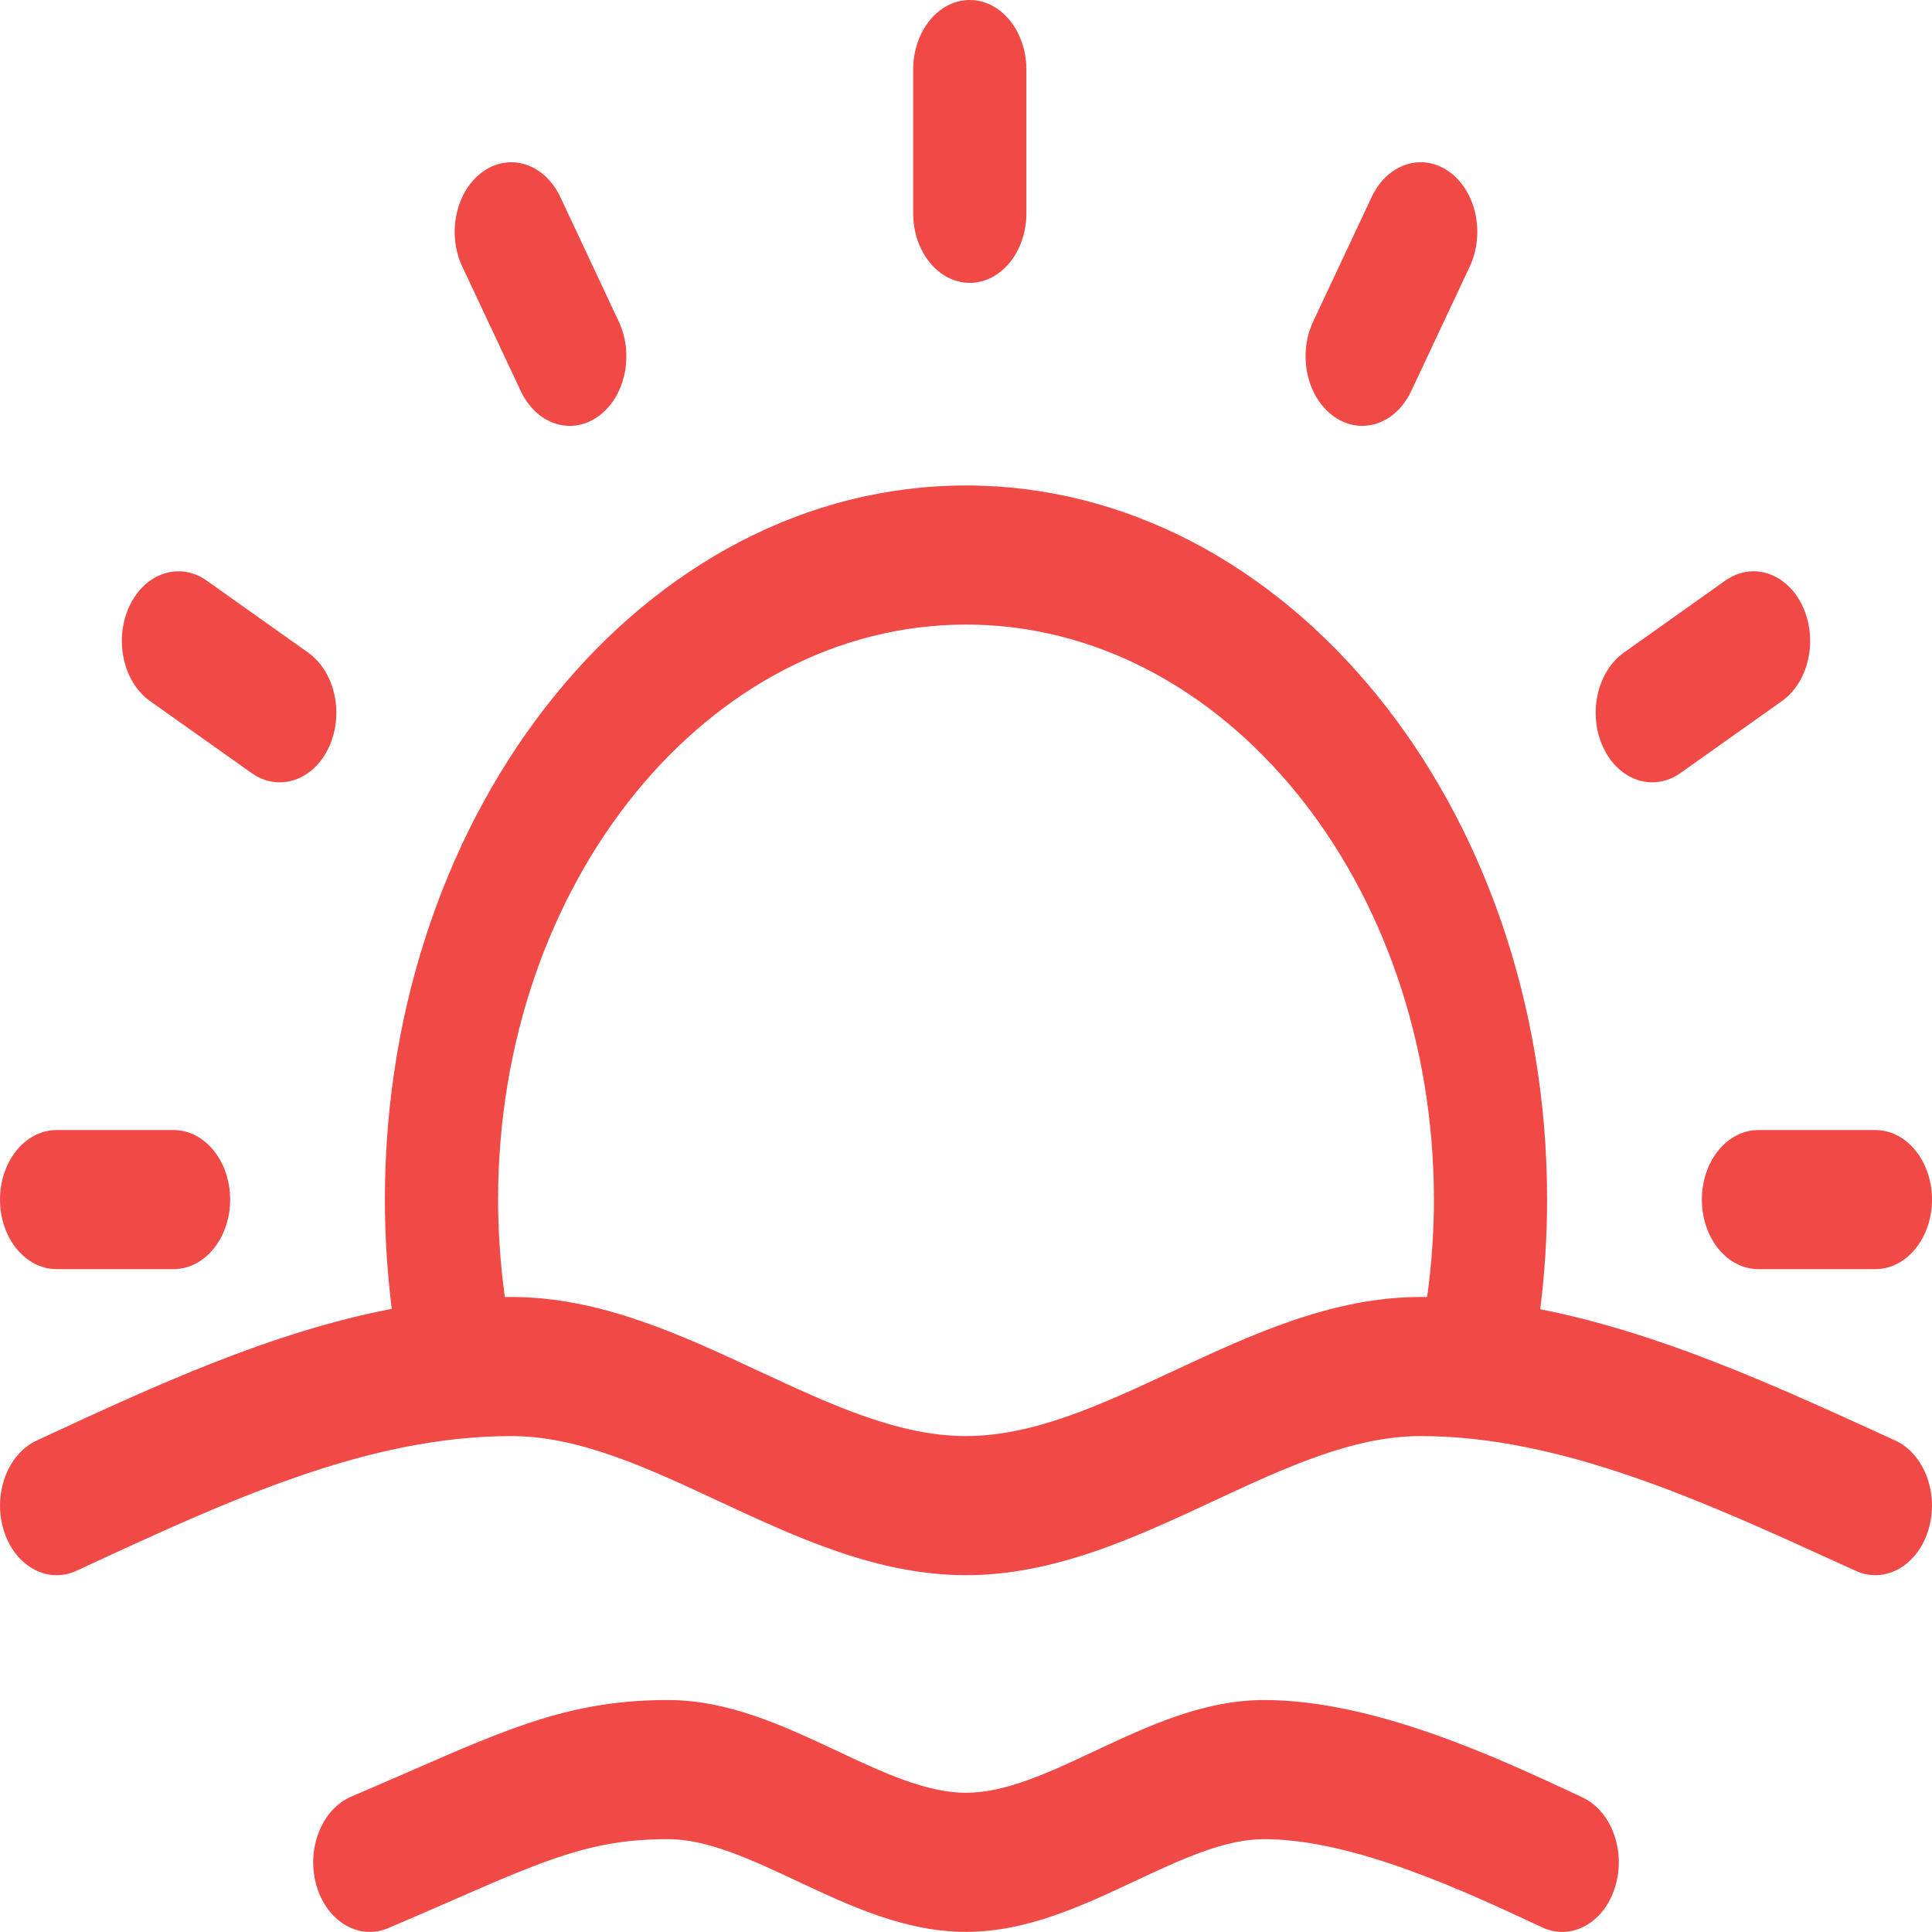 <?xml version="1.0" encoding="UTF-8"?> <svg xmlns="http://www.w3.org/2000/svg" width="32" height="32" viewBox="0 0 32 32" fill="none"><path d="M16.062 4.685C16.58 4.685 17 4.169 17 3.533V1.152C17 0.516 16.58 0 16.062 0C15.545 0 15.125 0.516 15.125 1.152V3.533C15.125 4.169 15.545 4.685 16.062 4.685Z" fill="#F04946"></path><path d="M31.388 23.858L31.091 23.722C29.365 22.935 27.468 22.07 25.511 21.685C25.586 21.085 25.625 20.475 25.625 19.869C25.625 13.347 21.307 8.041 16 8.041C10.693 8.041 6.375 13.347 6.375 19.869C6.375 20.473 6.414 21.081 6.489 21.679C4.487 22.063 2.567 22.952 0.695 23.819L0.607 23.86C0.123 24.084 -0.122 24.749 0.061 25.344C0.243 25.939 0.784 26.24 1.269 26.016L1.357 25.975C3.787 24.849 6.083 23.786 8.469 23.786C9.591 23.786 10.713 24.309 11.902 24.863C13.197 25.466 14.535 26.09 16 26.09C17.465 26.09 18.804 25.466 20.098 24.863C21.287 24.309 22.41 23.786 23.531 23.786C25.842 23.786 28.178 24.851 30.438 25.882L30.737 26.018C30.844 26.067 30.954 26.09 31.062 26.09C31.443 26.09 31.801 25.803 31.941 25.338C32.121 24.741 31.873 24.078 31.388 23.858ZM19.433 22.709C18.244 23.263 17.122 23.786 16 23.786C14.878 23.786 13.756 23.262 12.567 22.709C11.273 22.105 9.934 21.482 8.469 21.482C8.433 21.482 8.397 21.483 8.361 21.483C8.36 21.473 8.36 21.464 8.358 21.454C8.287 20.932 8.25 20.398 8.25 19.869C8.25 14.617 11.727 10.345 16 10.345C20.274 10.345 23.75 14.617 23.75 19.869C23.75 20.408 23.712 20.951 23.638 21.483C23.602 21.483 23.567 21.482 23.531 21.482C22.066 21.482 20.728 22.105 19.433 22.709Z" fill="#F04946"></path><path d="M0.938 21.021H2.875C3.393 21.021 3.812 20.505 3.812 19.869C3.812 19.233 3.393 18.717 2.875 18.717H0.938C0.42 18.717 0 19.233 0 19.869C0 20.505 0.42 21.021 0.938 21.021Z" fill="#F04946"></path><path d="M2.487 11.613L4.165 12.803C4.312 12.908 4.473 12.958 4.633 12.958C4.957 12.958 5.272 12.751 5.445 12.382C5.704 11.831 5.551 11.126 5.102 10.808L3.424 9.617C2.976 9.299 2.402 9.488 2.144 10.039C1.885 10.59 2.038 11.295 2.487 11.613Z" fill="#F04946"></path><path d="M8.626 6.478C8.799 6.847 9.114 7.054 9.438 7.054C9.597 7.054 9.759 7.004 9.906 6.899C10.354 6.581 10.508 5.877 10.249 5.326L9.281 3.264C9.022 2.713 8.448 2.524 8 2.842C7.552 3.16 7.398 3.865 7.657 4.416L8.626 6.478Z" fill="#F04946"></path><path d="M22.094 6.899C22.241 7.004 22.402 7.054 22.561 7.054C22.886 7.054 23.201 6.847 23.374 6.478L24.343 4.416C24.602 3.865 24.448 3.16 24 2.842C23.551 2.524 22.978 2.713 22.719 3.264L21.75 5.326C21.492 5.877 21.645 6.581 22.094 6.899Z" fill="#F04946"></path><path d="M27.367 12.958C27.526 12.958 27.688 12.908 27.835 12.803L29.513 11.613C29.962 11.295 30.115 10.59 29.856 10.039C29.598 9.488 29.024 9.299 28.576 9.617L26.898 10.808C26.45 11.126 26.296 11.831 26.555 12.382C26.728 12.751 27.044 12.958 27.367 12.958Z" fill="#F04946"></path><path d="M28.188 19.869C28.188 20.505 28.607 21.021 29.125 21.021H31.062C31.58 21.021 32 20.505 32 19.869C32 19.233 31.58 18.717 31.062 18.717H29.125C28.607 18.717 28.188 19.233 28.188 19.869Z" fill="#F04946"></path><path d="M26.209 29.77L26.186 29.759C24.825 29.122 22.766 28.158 20.938 28.158C19.932 28.158 19.018 28.587 18.134 29.002C17.376 29.358 16.66 29.694 16 29.694C15.34 29.694 14.624 29.358 13.866 29.002C12.982 28.587 12.068 28.158 11.062 28.158C9.492 28.158 8.48 28.6 6.804 29.331C6.503 29.462 6.177 29.605 5.818 29.758C5.329 29.966 5.07 30.622 5.239 31.224C5.374 31.7 5.737 31.999 6.125 31.999C6.227 31.999 6.33 31.978 6.432 31.935C6.796 31.78 7.127 31.636 7.431 31.503C9.068 30.788 9.815 30.462 11.063 30.462C11.723 30.462 12.439 30.799 13.197 31.154C14.08 31.569 14.994 31.998 16 31.998C17.006 31.998 17.92 31.569 18.803 31.154C19.562 30.799 20.278 30.462 20.938 30.462C22.421 30.462 24.285 31.335 25.519 31.912L25.541 31.923C26.025 32.15 26.567 31.851 26.751 31.256C26.935 30.662 26.693 29.996 26.209 29.77Z" fill="#F04946"></path></svg> 